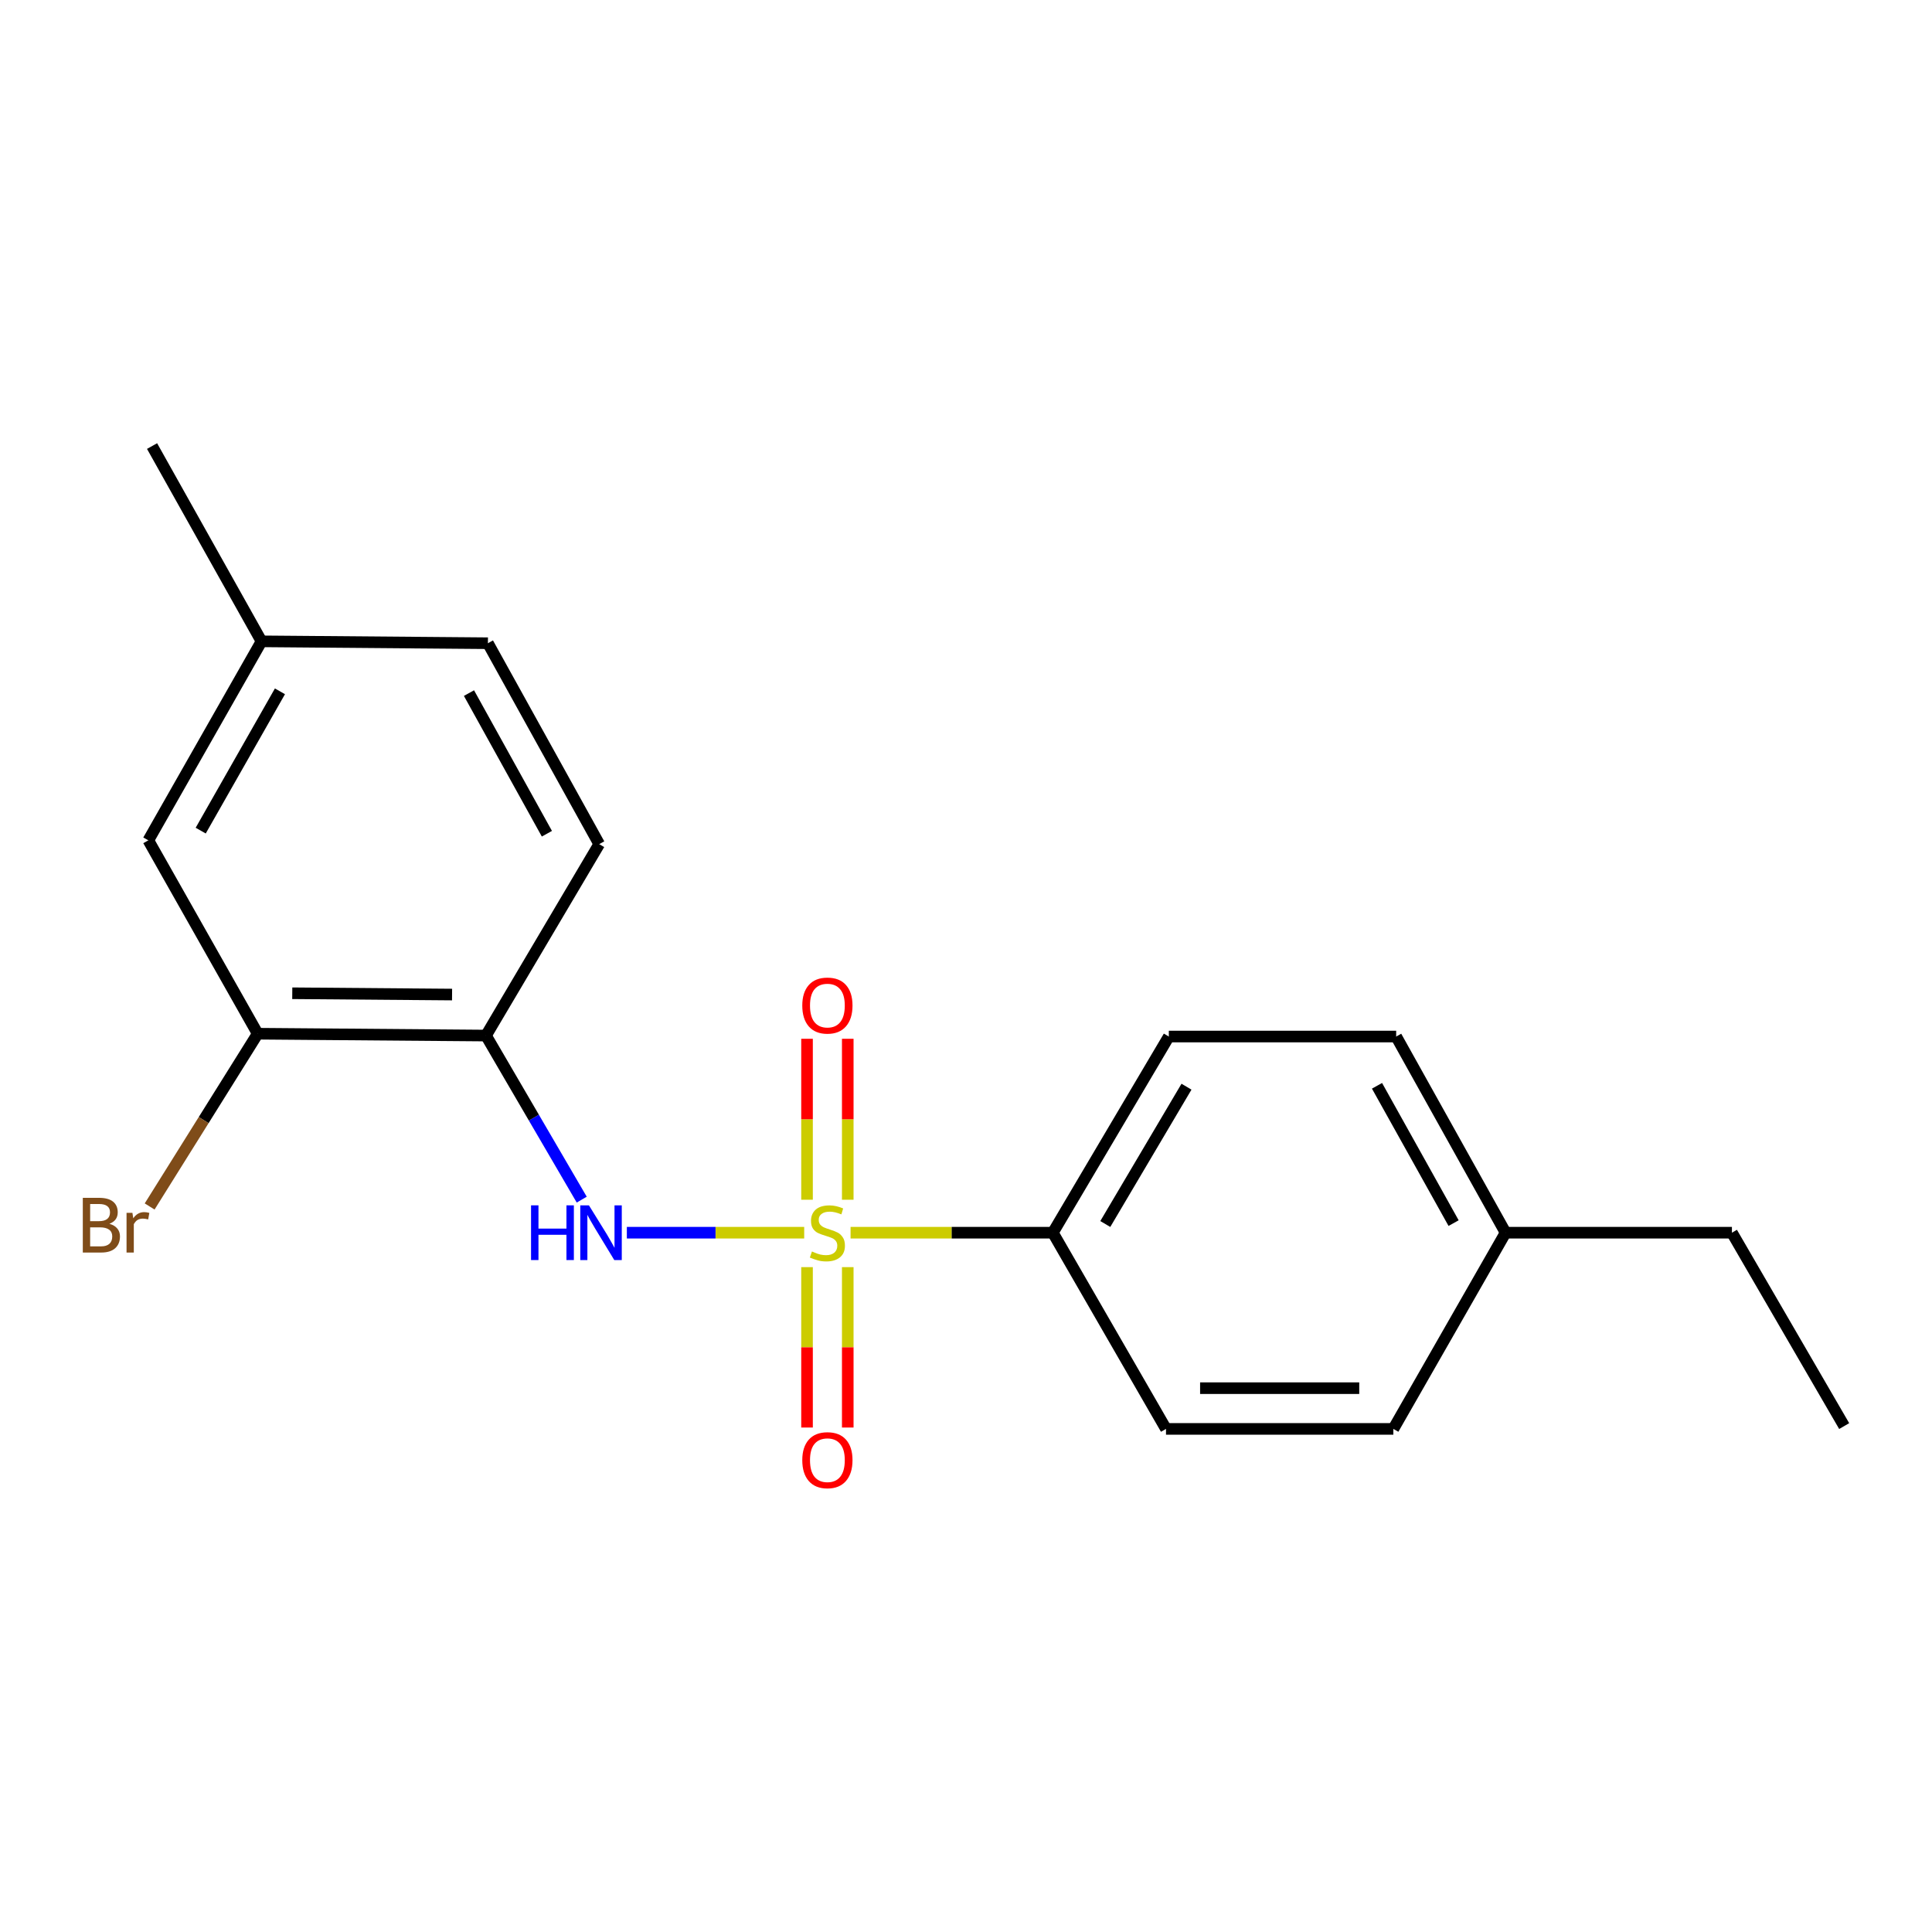 <?xml version='1.0' encoding='iso-8859-1'?>
<svg version='1.1' baseProfile='full'
              xmlns='http://www.w3.org/2000/svg'
                      xmlns:rdkit='http://www.rdkit.org/xml'
                      xmlns:xlink='http://www.w3.org/1999/xlink'
                  xml:space='preserve'
width='1000px' height='1000px' viewBox='0 0 1000 1000'>
<!-- END OF HEADER -->
<rect style='opacity:1.0;fill:#FFFFFF;stroke:none' width='1000' height='1000' x='0' y='0'> </rect>
<path class='bond-0' d='M 416.249,638.042 L 370.354,638.042' style='fill:none;fill-rule:evenodd;stroke:#CCCC00;stroke-width:6px;stroke-linecap:butt;stroke-linejoin:miter;stroke-opacity:1' />
<path class='bond-0' d='M 370.354,638.042 L 324.458,638.042' style='fill:none;fill-rule:evenodd;stroke:#0000FF;stroke-width:6px;stroke-linecap:butt;stroke-linejoin:miter;stroke-opacity:1' />
<path class='bond-2' d='M 440.255,638.042 L 492.601,638.042' style='fill:none;fill-rule:evenodd;stroke:#CCCC00;stroke-width:6px;stroke-linecap:butt;stroke-linejoin:miter;stroke-opacity:1' />
<path class='bond-2' d='M 492.601,638.042 L 544.947,638.042' style='fill:none;fill-rule:evenodd;stroke:#000000;stroke-width:6px;stroke-linecap:butt;stroke-linejoin:miter;stroke-opacity:1' />
<path class='bond-4' d='M 438.799,620.981 L 438.799,579.324' style='fill:none;fill-rule:evenodd;stroke:#CCCC00;stroke-width:6px;stroke-linecap:butt;stroke-linejoin:miter;stroke-opacity:1' />
<path class='bond-4' d='M 438.799,579.324 L 438.799,537.668' style='fill:none;fill-rule:evenodd;stroke:#FF0000;stroke-width:6px;stroke-linecap:butt;stroke-linejoin:miter;stroke-opacity:1' />
<path class='bond-4' d='M 417.717,620.981 L 417.717,579.324' style='fill:none;fill-rule:evenodd;stroke:#CCCC00;stroke-width:6px;stroke-linecap:butt;stroke-linejoin:miter;stroke-opacity:1' />
<path class='bond-4' d='M 417.717,579.324 L 417.717,537.668' style='fill:none;fill-rule:evenodd;stroke:#FF0000;stroke-width:6px;stroke-linecap:butt;stroke-linejoin:miter;stroke-opacity:1' />
<path class='bond-5' d='M 417.717,655.864 L 417.717,697.375' style='fill:none;fill-rule:evenodd;stroke:#CCCC00;stroke-width:6px;stroke-linecap:butt;stroke-linejoin:miter;stroke-opacity:1' />
<path class='bond-5' d='M 417.717,697.375 L 417.717,738.887' style='fill:none;fill-rule:evenodd;stroke:#FF0000;stroke-width:6px;stroke-linecap:butt;stroke-linejoin:miter;stroke-opacity:1' />
<path class='bond-5' d='M 438.799,655.864 L 438.799,697.375' style='fill:none;fill-rule:evenodd;stroke:#CCCC00;stroke-width:6px;stroke-linecap:butt;stroke-linejoin:miter;stroke-opacity:1' />
<path class='bond-5' d='M 438.799,697.375 L 438.799,738.887' style='fill:none;fill-rule:evenodd;stroke:#FF0000;stroke-width:6px;stroke-linecap:butt;stroke-linejoin:miter;stroke-opacity:1' />
<path class='bond-1' d='M 301.103,620.929 L 276.324,578.467' style='fill:none;fill-rule:evenodd;stroke:#0000FF;stroke-width:6px;stroke-linecap:butt;stroke-linejoin:miter;stroke-opacity:1' />
<path class='bond-1' d='M 276.324,578.467 L 251.545,536.005' style='fill:none;fill-rule:evenodd;stroke:#000000;stroke-width:6px;stroke-linecap:butt;stroke-linejoin:miter;stroke-opacity:1' />
<path class='bond-3' d='M 251.545,536.005 L 133.38,535.045' style='fill:none;fill-rule:evenodd;stroke:#000000;stroke-width:6px;stroke-linecap:butt;stroke-linejoin:miter;stroke-opacity:1' />
<path class='bond-3' d='M 233.991,514.78 L 151.276,514.108' style='fill:none;fill-rule:evenodd;stroke:#000000;stroke-width:6px;stroke-linecap:butt;stroke-linejoin:miter;stroke-opacity:1' />
<path class='bond-7' d='M 251.545,536.005 L 310.152,436.92' style='fill:none;fill-rule:evenodd;stroke:#000000;stroke-width:6px;stroke-linecap:butt;stroke-linejoin:miter;stroke-opacity:1' />
<path class='bond-8' d='M 544.947,638.042 L 604.983,536.509' style='fill:none;fill-rule:evenodd;stroke:#000000;stroke-width:6px;stroke-linecap:butt;stroke-linejoin:miter;stroke-opacity:1' />
<path class='bond-8' d='M 572.099,633.542 L 614.125,562.469' style='fill:none;fill-rule:evenodd;stroke:#000000;stroke-width:6px;stroke-linecap:butt;stroke-linejoin:miter;stroke-opacity:1' />
<path class='bond-9' d='M 544.947,638.042 L 603.519,739.598' style='fill:none;fill-rule:evenodd;stroke:#000000;stroke-width:6px;stroke-linecap:butt;stroke-linejoin:miter;stroke-opacity:1' />
<path class='bond-6' d='M 133.38,535.045 L 76.775,434.953' style='fill:none;fill-rule:evenodd;stroke:#000000;stroke-width:6px;stroke-linecap:butt;stroke-linejoin:miter;stroke-opacity:1' />
<path class='bond-10' d='M 133.38,535.045 L 105.417,579.758' style='fill:none;fill-rule:evenodd;stroke:#000000;stroke-width:6px;stroke-linecap:butt;stroke-linejoin:miter;stroke-opacity:1' />
<path class='bond-10' d='M 105.417,579.758 L 77.455,624.471' style='fill:none;fill-rule:evenodd;stroke:#7F4C19;stroke-width:6px;stroke-linecap:butt;stroke-linejoin:miter;stroke-opacity:1' />
<path class='bond-20' d='M 76.775,434.953 L 135.36,331.956' style='fill:none;fill-rule:evenodd;stroke:#000000;stroke-width:6px;stroke-linecap:butt;stroke-linejoin:miter;stroke-opacity:1' />
<path class='bond-20' d='M 103.888,429.926 L 144.897,357.828' style='fill:none;fill-rule:evenodd;stroke:#000000;stroke-width:6px;stroke-linecap:butt;stroke-linejoin:miter;stroke-opacity:1' />
<path class='bond-12' d='M 310.152,436.92 L 252.54,332.928' style='fill:none;fill-rule:evenodd;stroke:#000000;stroke-width:6px;stroke-linecap:butt;stroke-linejoin:miter;stroke-opacity:1' />
<path class='bond-12' d='M 283.07,431.538 L 242.741,358.743' style='fill:none;fill-rule:evenodd;stroke:#000000;stroke-width:6px;stroke-linecap:butt;stroke-linejoin:miter;stroke-opacity:1' />
<path class='bond-14' d='M 604.983,536.509 L 722.656,536.509' style='fill:none;fill-rule:evenodd;stroke:#000000;stroke-width:6px;stroke-linecap:butt;stroke-linejoin:miter;stroke-opacity:1' />
<path class='bond-13' d='M 603.519,739.598 L 721.192,739.598' style='fill:none;fill-rule:evenodd;stroke:#000000;stroke-width:6px;stroke-linecap:butt;stroke-linejoin:miter;stroke-opacity:1' />
<path class='bond-13' d='M 621.17,718.516 L 703.541,718.516' style='fill:none;fill-rule:evenodd;stroke:#000000;stroke-width:6px;stroke-linecap:butt;stroke-linejoin:miter;stroke-opacity:1' />
<path class='bond-11' d='M 135.36,331.956 L 252.54,332.928' style='fill:none;fill-rule:evenodd;stroke:#000000;stroke-width:6px;stroke-linecap:butt;stroke-linejoin:miter;stroke-opacity:1' />
<path class='bond-17' d='M 135.36,331.956 L 78.708,230.879' style='fill:none;fill-rule:evenodd;stroke:#000000;stroke-width:6px;stroke-linecap:butt;stroke-linejoin:miter;stroke-opacity:1' />
<path class='bond-15' d='M 721.192,739.598 L 779.284,638.042' style='fill:none;fill-rule:evenodd;stroke:#000000;stroke-width:6px;stroke-linecap:butt;stroke-linejoin:miter;stroke-opacity:1' />
<path class='bond-19' d='M 722.656,536.509 L 779.284,638.042' style='fill:none;fill-rule:evenodd;stroke:#000000;stroke-width:6px;stroke-linecap:butt;stroke-linejoin:miter;stroke-opacity:1' />
<path class='bond-19' d='M 712.738,562.008 L 752.378,633.081' style='fill:none;fill-rule:evenodd;stroke:#000000;stroke-width:6px;stroke-linecap:butt;stroke-linejoin:miter;stroke-opacity:1' />
<path class='bond-16' d='M 779.284,638.042 L 896.441,638.042' style='fill:none;fill-rule:evenodd;stroke:#000000;stroke-width:6px;stroke-linecap:butt;stroke-linejoin:miter;stroke-opacity:1' />
<path class='bond-18' d='M 896.441,638.042 L 954.545,738.134' style='fill:none;fill-rule:evenodd;stroke:#000000;stroke-width:6px;stroke-linecap:butt;stroke-linejoin:miter;stroke-opacity:1' />
<path  class='atom-0' d='M 420.258 647.762
Q 420.578 647.882, 421.898 648.442
Q 423.218 649.002, 424.658 649.362
Q 426.138 649.682, 427.578 649.682
Q 430.258 649.682, 431.818 648.402
Q 433.378 647.082, 433.378 644.802
Q 433.378 643.242, 432.578 642.282
Q 431.818 641.322, 430.618 640.802
Q 429.418 640.282, 427.418 639.682
Q 424.898 638.922, 423.378 638.202
Q 421.898 637.482, 420.818 635.962
Q 419.778 634.442, 419.778 631.882
Q 419.778 628.322, 422.178 626.122
Q 424.618 623.922, 429.418 623.922
Q 432.698 623.922, 436.418 625.482
L 435.498 628.562
Q 432.098 627.162, 429.538 627.162
Q 426.778 627.162, 425.258 628.322
Q 423.738 629.442, 423.778 631.402
Q 423.778 632.922, 424.538 633.842
Q 425.338 634.762, 426.458 635.282
Q 427.618 635.802, 429.538 636.402
Q 432.098 637.202, 433.618 638.002
Q 435.138 638.802, 436.218 640.442
Q 437.338 642.042, 437.338 644.802
Q 437.338 648.722, 434.698 650.842
Q 432.098 652.922, 427.738 652.922
Q 425.218 652.922, 423.298 652.362
Q 421.418 651.842, 419.178 650.922
L 420.258 647.762
' fill='#CCCC00'/>
<path  class='atom-1' d='M 274.869 623.882
L 278.709 623.882
L 278.709 635.922
L 293.189 635.922
L 293.189 623.882
L 297.029 623.882
L 297.029 652.202
L 293.189 652.202
L 293.189 639.122
L 278.709 639.122
L 278.709 652.202
L 274.869 652.202
L 274.869 623.882
' fill='#0000FF'/>
<path  class='atom-1' d='M 304.829 623.882
L 314.109 638.882
Q 315.029 640.362, 316.509 643.042
Q 317.989 645.722, 318.069 645.882
L 318.069 623.882
L 321.829 623.882
L 321.829 652.202
L 317.949 652.202
L 307.989 635.802
Q 306.829 633.882, 305.589 631.682
Q 304.389 629.482, 304.029 628.802
L 304.029 652.202
L 300.349 652.202
L 300.349 623.882
L 304.829 623.882
' fill='#0000FF'/>
<path  class='atom-5' d='M 415.258 520.473
Q 415.258 513.673, 418.618 509.873
Q 421.978 506.073, 428.258 506.073
Q 434.538 506.073, 437.898 509.873
Q 441.258 513.673, 441.258 520.473
Q 441.258 527.353, 437.858 531.273
Q 434.458 535.153, 428.258 535.153
Q 422.018 535.153, 418.618 531.273
Q 415.258 527.393, 415.258 520.473
M 428.258 531.953
Q 432.578 531.953, 434.898 529.073
Q 437.258 526.153, 437.258 520.473
Q 437.258 514.913, 434.898 512.113
Q 432.578 509.273, 428.258 509.273
Q 423.938 509.273, 421.578 512.073
Q 419.258 514.873, 419.258 520.473
Q 419.258 526.193, 421.578 529.073
Q 423.938 531.953, 428.258 531.953
' fill='#FF0000'/>
<path  class='atom-6' d='M 415.258 755.783
Q 415.258 748.983, 418.618 745.183
Q 421.978 741.383, 428.258 741.383
Q 434.538 741.383, 437.898 745.183
Q 441.258 748.983, 441.258 755.783
Q 441.258 762.663, 437.858 766.583
Q 434.458 770.463, 428.258 770.463
Q 422.018 770.463, 418.618 766.583
Q 415.258 762.703, 415.258 755.783
M 428.258 767.263
Q 432.578 767.263, 434.898 764.383
Q 437.258 761.463, 437.258 755.783
Q 437.258 750.223, 434.898 747.423
Q 432.578 744.583, 428.258 744.583
Q 423.938 744.583, 421.578 747.383
Q 419.258 750.183, 419.258 755.783
Q 419.258 761.503, 421.578 764.383
Q 423.938 767.263, 428.258 767.263
' fill='#FF0000'/>
<path  class='atom-11' d='M 56.619 633.434
Q 59.339 634.194, 60.699 635.874
Q 62.099 637.514, 62.099 639.954
Q 62.099 643.874, 59.579 646.114
Q 57.099 648.314, 52.379 648.314
L 42.859 648.314
L 42.859 619.994
L 51.219 619.994
Q 56.059 619.994, 58.499 621.954
Q 60.939 623.914, 60.939 627.514
Q 60.939 631.794, 56.619 633.434
M 46.659 623.194
L 46.659 632.074
L 51.219 632.074
Q 54.019 632.074, 55.459 630.954
Q 56.939 629.794, 56.939 627.514
Q 56.939 623.194, 51.219 623.194
L 46.659 623.194
M 52.379 645.114
Q 55.139 645.114, 56.619 643.794
Q 58.099 642.474, 58.099 639.954
Q 58.099 637.634, 56.459 636.474
Q 54.859 635.274, 51.779 635.274
L 46.659 635.274
L 46.659 645.114
L 52.379 645.114
' fill='#7F4C19'/>
<path  class='atom-11' d='M 68.539 627.754
L 68.979 630.594
Q 71.139 627.394, 74.659 627.394
Q 75.779 627.394, 77.299 627.794
L 76.699 631.154
Q 74.979 630.754, 74.019 630.754
Q 72.339 630.754, 71.219 631.434
Q 70.139 632.074, 69.259 633.634
L 69.259 648.314
L 65.499 648.314
L 65.499 627.754
L 68.539 627.754
' fill='#7F4C19'/>
</svg>
